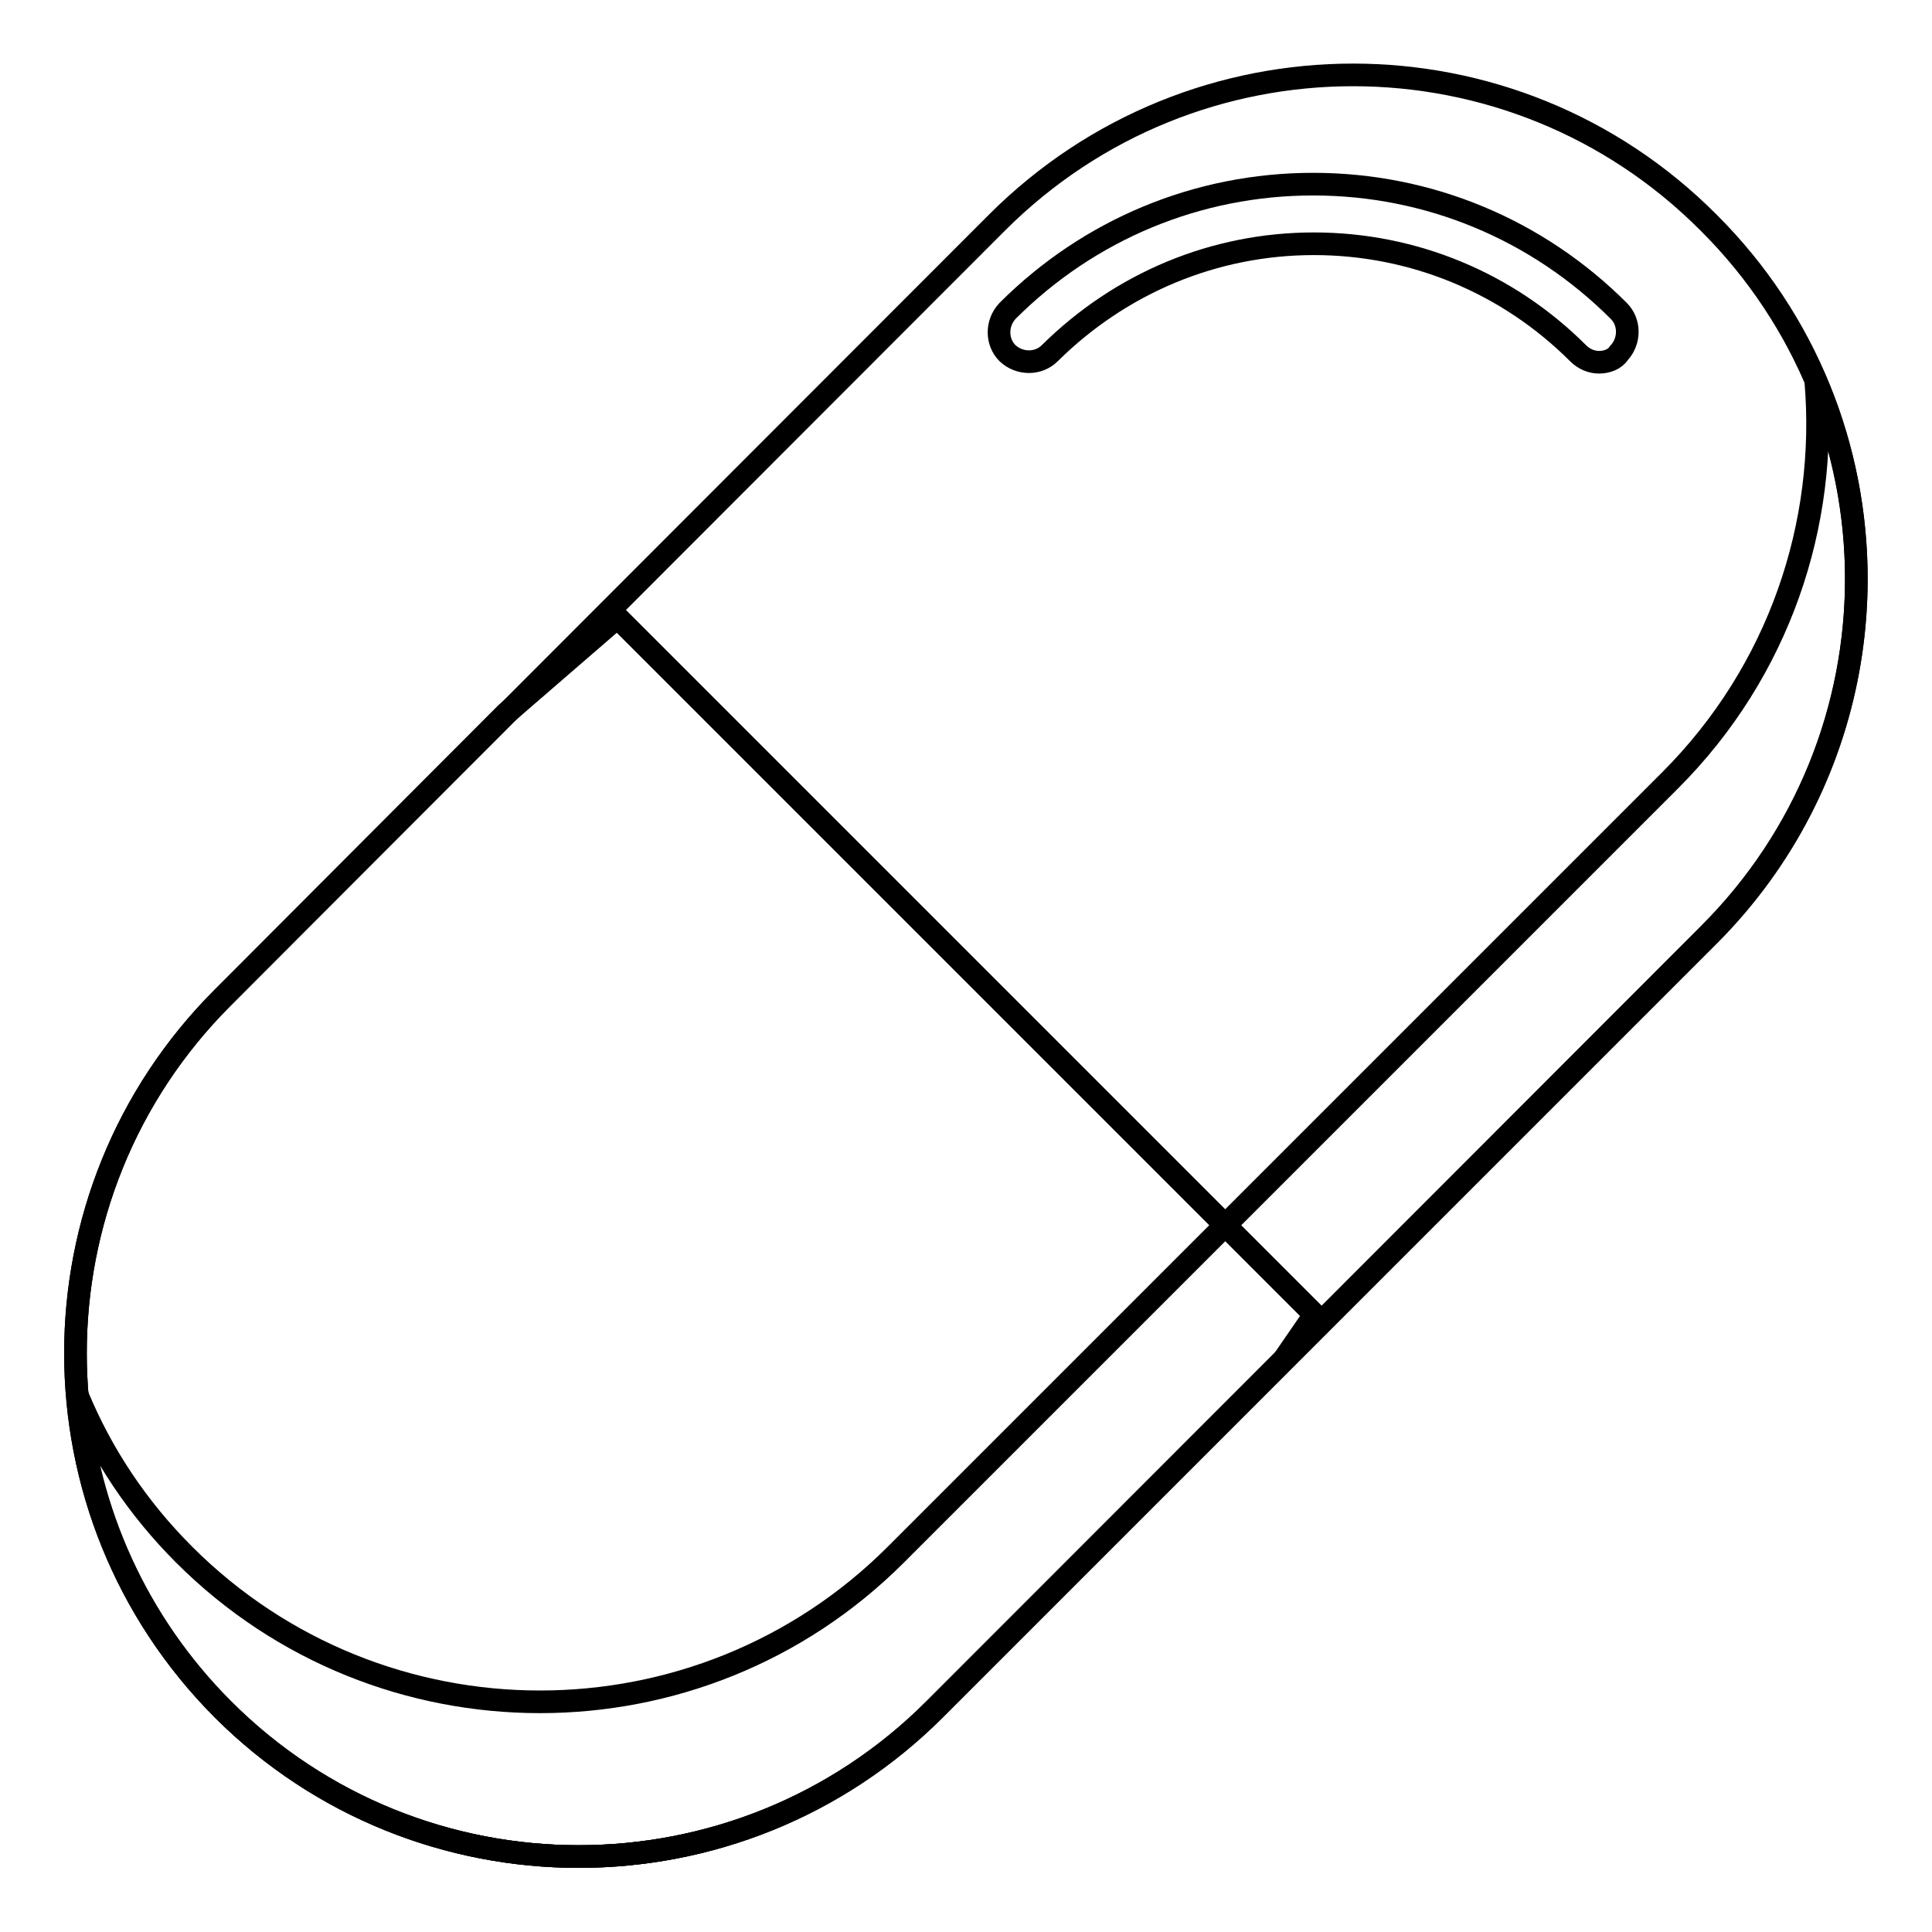 <?xml version="1.0" encoding="utf-8"?>
<!-- Svg Vector Icons : http://www.onlinewebfonts.com/icon -->
<!DOCTYPE svg PUBLIC "-//W3C//DTD SVG 1.1//EN" "http://www.w3.org/Graphics/SVG/1.1/DTD/svg11.dtd">
<svg version="1.1" xmlns="http://www.w3.org/2000/svg" xmlns:xlink="http://www.w3.org/1999/xlink" x="0px" y="0px" viewBox="0 0 256 256" enable-background="new 0 0 256 256" xml:space="preserve">
<g><g><path stroke-width="3" fill-opacity="0" stroke="#000000"  d="M132.1,29.5c26.1-26.1,68.3-26.1,94.3,0c26.1,26,26.1,68.3,0,94.3L123.8,226.5c-26,26-68.3,26-94.3,0c-26-26.1-26-68.3,0-94.3L132.1,29.5z"/><path stroke-width="3" fill-opacity="0" stroke="#000000"  d="M211.9,48c-1,0-2-0.4-2.8-1.2c-9.3-9.3-21.8-14.5-35-14.5c-13.2,0-25.6,5.2-35,14.5c-1.5,1.5-4,1.5-5.6,0c-1.5-1.5-1.5-4,0-5.6c10.8-10.8,25.2-16.8,40.5-16.8c15.3,0,29.7,6,40.5,16.8c1.5,1.5,1.5,4,0,5.6C214,47.6,212.9,48,211.9,48z"/><path stroke-width="3" fill-opacity="0" stroke="#000000"  d="M170,180.3l-46.2,46.2c-26,26-68.3,26-94.3,0c-26-26.1-26-68.3,0-94.3L67,94.6l14.8-12.8l92.4,92.4L170,180.3z"/><path stroke-width="3" fill-opacity="0" stroke="#000000"  d="M240.6,50.5c1.6,18.9-4.8,38.4-19.3,52.9L118.7,206c-26,26-68.3,26-94.3,0c-6.2-6.2-10.9-13.3-14.1-21c1.3,15.1,7.7,29.9,19.3,41.5c26,26,68.3,26,94.3,0l102.6-102.6C246.3,104,251,74.8,240.6,50.5z"/></g></g>
</svg>